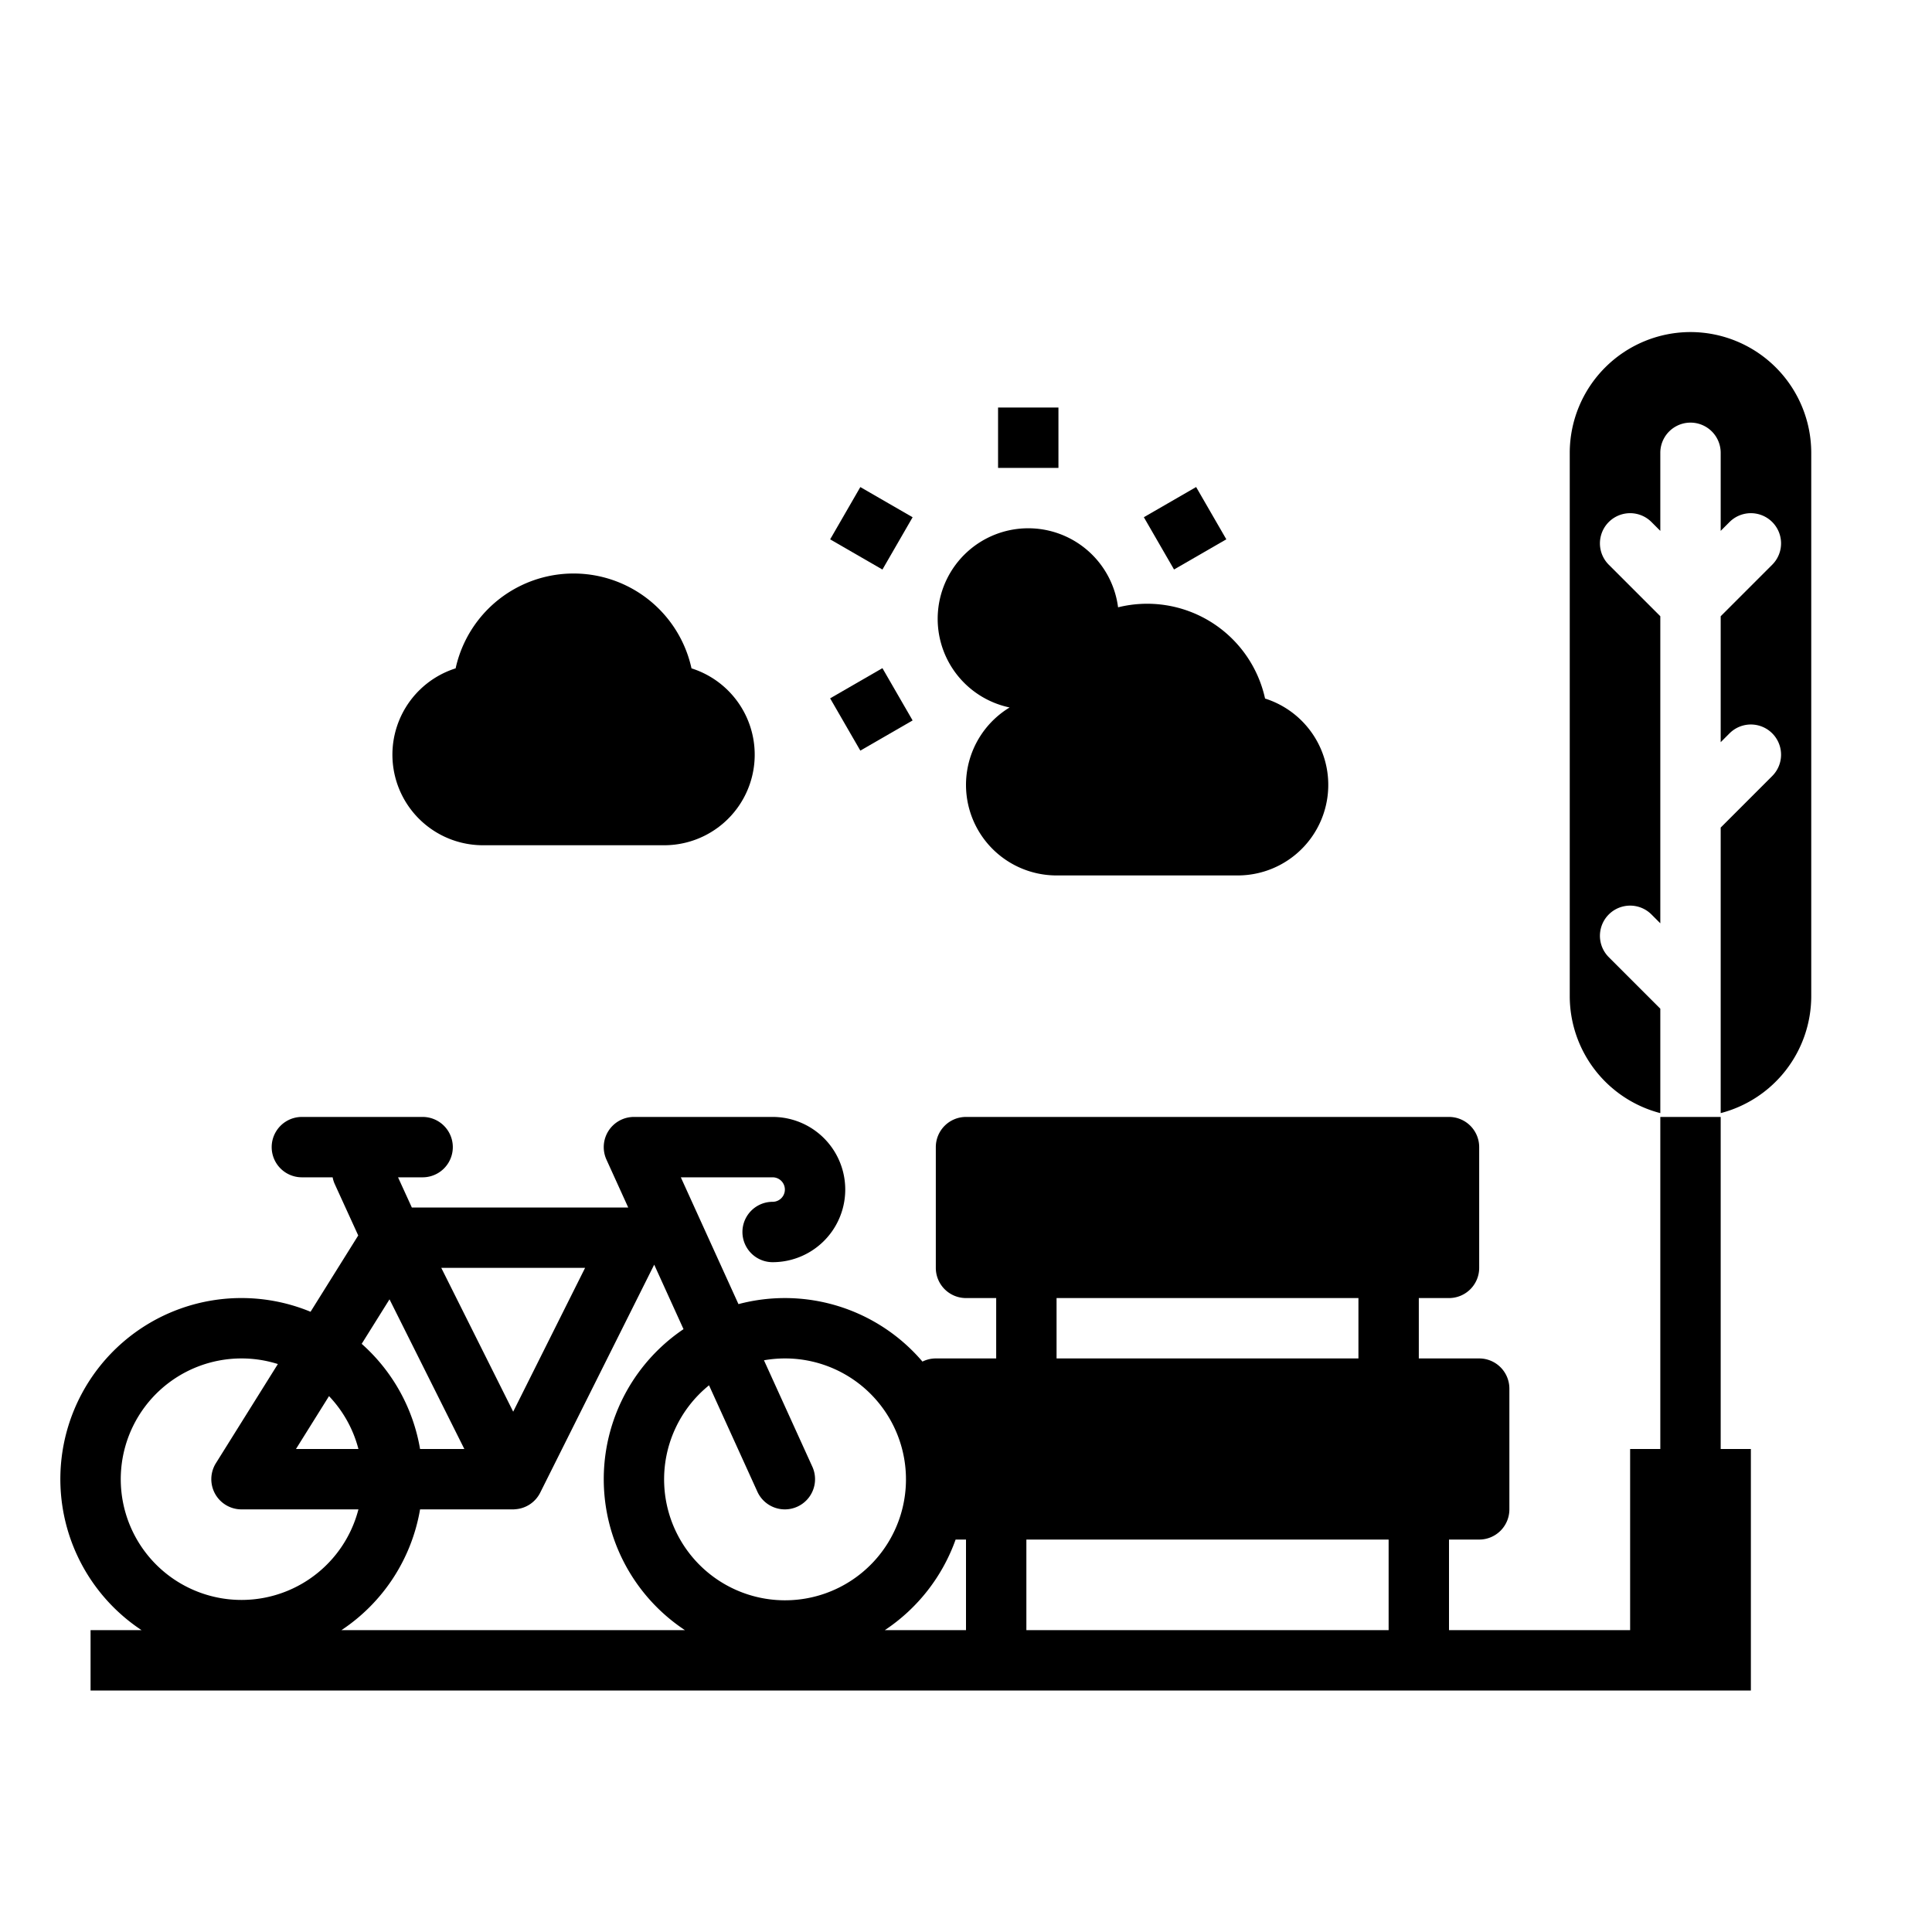 <svg height="512" viewBox="0 0 512 512" width="512" xmlns="http://www.w3.org/2000/svg"><g id="solid"><path d="m448 88a32.036 32.036 0 0 0 -32 32v144a32.056 32.056 0 0 0 24 30.987v-27.674l-13.657-13.656a8 8 0 0 1 11.314-11.314l2.343 2.344v-81.374l-13.657-13.656a8 8 0 0 1 11.314-11.314l2.343 2.344v-20.687a8 8 0 0 1 16 0v20.687l2.343-2.344a8 8 0 0 1 11.314 11.314l-13.657 13.656v33.374l2.343-2.344a8 8 0 0 1 11.314 11.314l-13.657 13.656v75.674a32.056 32.056 0 0 0 24-30.987v-144a32.036 32.036 0 0 0 -32-32z"/><path d="m128 224h48a24 24 0 0 0 7.255-46.879 32 32 0 0 0 -62.51 0 24 24 0 0 0 7.255 46.879z"/><path d="m267.557 187.486a23.995 23.995 0 0 0 12.443 44.514h48a24 24 0 0 0 7.255-46.879 31.987 31.987 0 0 0 -38.955-24.176 24 24 0 1 0 -28.739 26.541z"/><path d="m264.498 108h16v16h-16z"/><path d="m222.928 132h16v16h-16z" transform="matrix(.5 -.866 .866 .5 -5.779 269.99)"/><path d="m222.928 180h16v16h-16z" transform="matrix(.866 -.5 .5 .866 -63.061 140.651)"/><path d="m306.067 132h16v16h-16z" transform="matrix(.866 -.5 .5 .866 -27.923 175.789)"/><path d="m456 296h-16v88h-8v48h-48v-24h8a8 8 0 0 0 8-8v-32a8 8 0 0 0 -8-8h-16v-16h8a8 8 0 0 0 8-8v-32a8 8 0 0 0 -8-8h-128a8 8 0 0 0 -8 8v32a8 8 0 0 0 8 8h8v16h-16a7.962 7.962 0 0 0 -3.539.833 47.913 47.913 0 0 0 -48.761-15.228l-15.276-33.605h24.33a3.246 3.246 0 1 1 0 6.492 8 8 0 1 0 0 16 19.246 19.246 0 1 0 0-38.492h-36.754a8 8 0 0 0 -7.283 11.311l5.768 12.689h-57.345l-3.655-8h6.515a8 8 0 0 0 0-16h-32a8 8 0 0 0 0 16h8.151a7.934 7.934 0 0 0 .573 1.816l6.211 13.594-12.635 20.222a47.983 47.983 0 0 0 -44.793 84.368h-13.507v16h440v-64h-8zm-176 48h80v16h-80zm88 64v24h-96v-24zm-114.752 0h2.752v24h-21.507a48.231 48.231 0 0 0 18.755-24zm-45.248-48a32.048 32.048 0 1 1 -20.1 7.122l12.813 28.189a8 8 0 1 0 14.566-6.622l-12.819-28.2a32.079 32.079 0 0 1 5.54-.489zm-72 14.112-19.056-38.112h38.112zm-32.776-29.776 19.832 39.664h-11.735a47.976 47.976 0 0 0 -15.47-27.868zm-16.032 25.651a31.96 31.96 0 0 1 7.795 14.013h-16.553zm-23.192-9.987a31.888 31.888 0 0 1 9.637 1.486l-16.421 26.274a8 8 0 0 0 6.784 12.24h30.987a32 32 0 1 1 -30.987-40zm47.321 40h24.638.035.055a3.677 3.677 0 0 0 .514-.035 7.981 7.981 0 0 0 6.592-4.385l30.215-60.431 7.769 17.092a47.957 47.957 0 0 0 .368 79.759h-91.014a48.079 48.079 0 0 0 20.828-32z"/></g></svg>